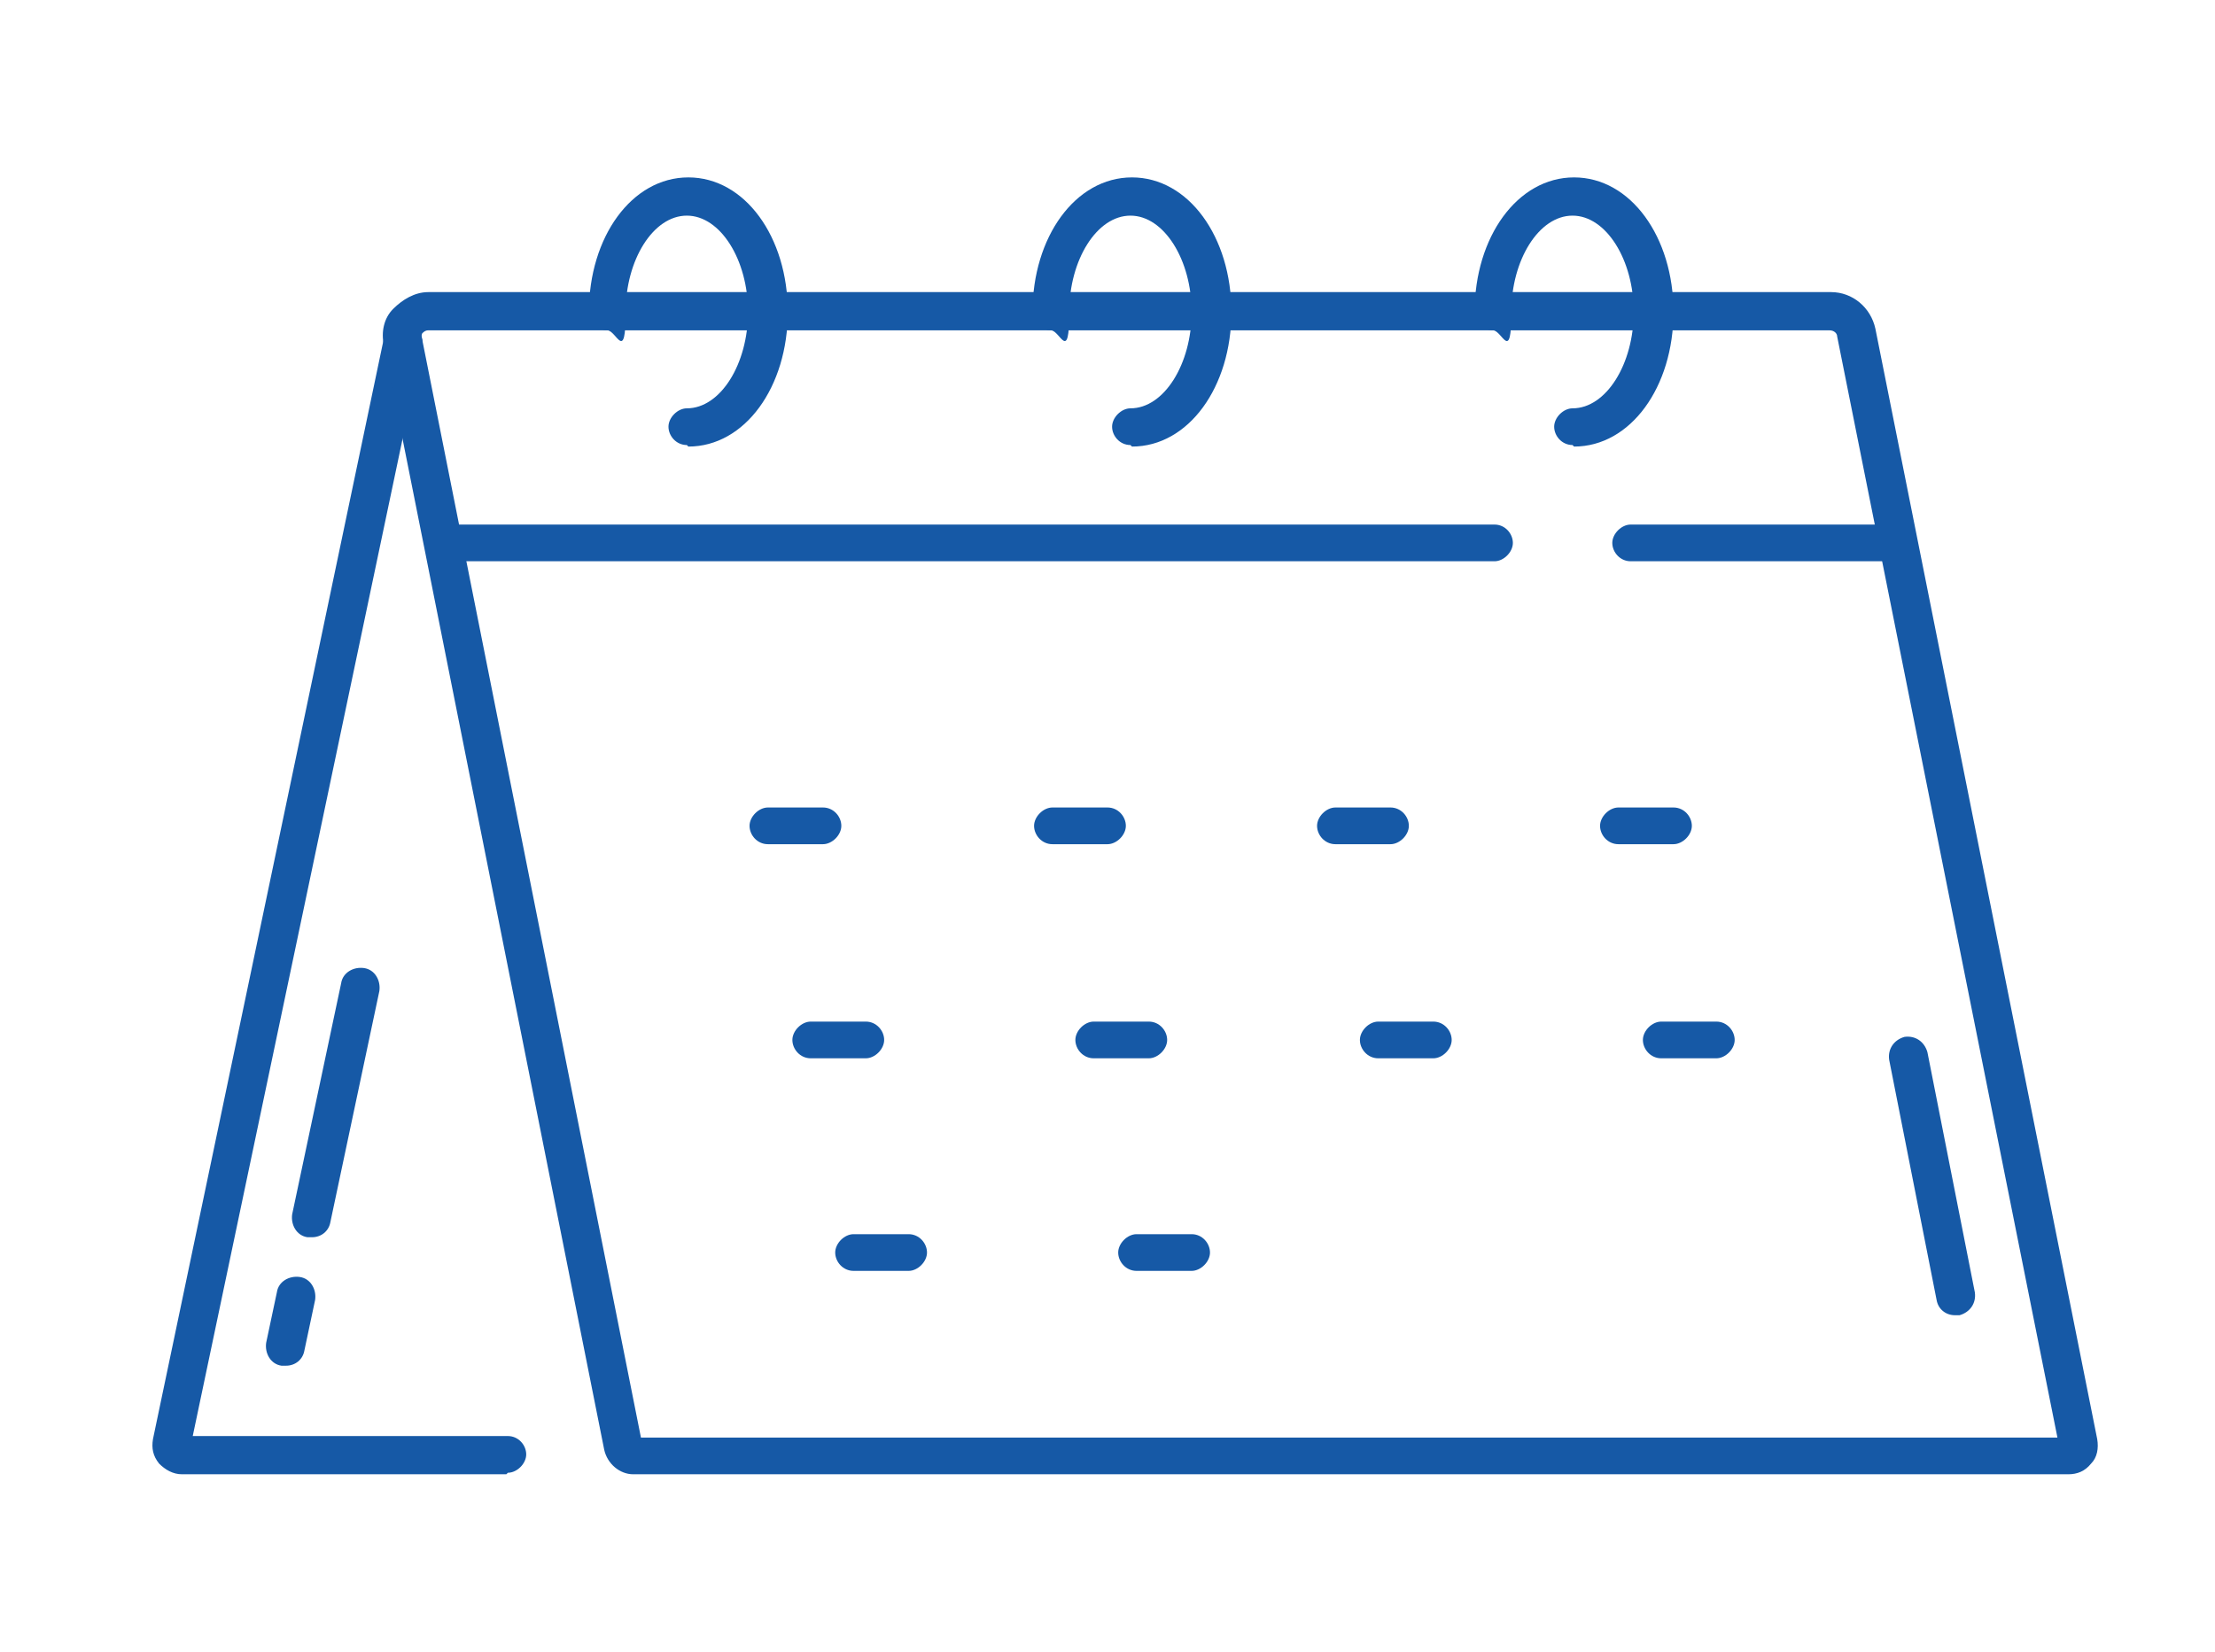 <?xml version="1.0" encoding="UTF-8"?>
<svg id="Capa_1" xmlns="http://www.w3.org/2000/svg" version="1.1" viewBox="0 0 144.8 108">
  <!-- Generator: Adobe Illustrator 29.8.1, SVG Export Plug-In . SVG Version: 2.1.1 Build 2)  -->
  <defs>
    <style>
      .st0 {
        fill: #1659a6;
      }
    </style>
  </defs>
  <g>
    <path class="st0" d="M18.7,89.3c0,0-.2,0-.3,0-.7-.1-1.1-.8-1-1.5l.7-3.3c.1-.7.8-1.1,1.5-1s1.1.8,1,1.5l-.7,3.3c-.1.6-.6,1-1.2,1Z"/>
    <path class="st0" d="M20.4,80.9c0,0-.2,0-.3,0-.7-.1-1.1-.8-1-1.5l3.2-15.1c.1-.7.8-1.1,1.5-1,.7.1,1.1.8,1,1.5l-3.2,15.1c-.1.6-.6,1-1.2,1Z"/>
  </g>
  <path class="st0" d="M33.1,96.4H11.9c-.6,0-1.1-.3-1.5-.7-.4-.5-.5-1-.4-1.6L25.1,22.1c.1-.7.8-1.1,1.5-1,.7.1,1.1.8,1,1.5l-15,71.3h20.6c.7,0,1.2.6,1.2,1.2s-.6,1.2-1.2,1.2Z"/>
  <path class="st0" d="M135.2,96.4H41.4c-.9,0-1.7-.7-1.9-1.6L25.1,22.6c-.2-.9,0-1.8.6-2.4s1.4-1.1,2.3-1.1h91.7c1.4,0,2.6,1,2.9,2.4l14.5,72.6c.1.6,0,1.2-.4,1.6-.4.5-.9.7-1.5.7ZM41.9,94h92.6l-14.4-72c0-.2-.2-.4-.5-.4H28c-.2,0-.3.1-.4.2,0,0-.1.2,0,.4l14.3,71.8Z"/>
  <path class="st0" d="M127.8,86c-.6,0-1.1-.4-1.2-1l-3.1-15.7c-.1-.7.3-1.3,1-1.5.7-.1,1.3.3,1.5,1l3.1,15.7c.1.7-.3,1.3-1,1.5,0,0-.2,0-.2,0Z"/>
  <g>
    <path class="st0" d="M97.6,36.7H29c-.7,0-1.2-.6-1.2-1.2s.6-1.2,1.2-1.2h68.7c.7,0,1.2.6,1.2,1.2s-.6,1.2-1.2,1.2Z"/>
    <path class="st0" d="M124.1,36.7h-17.5c-.7,0-1.2-.6-1.2-1.2s.6-1.2,1.2-1.2h17.5c.7,0,1.2.6,1.2,1.2s-.6,1.2-1.2,1.2Z"/>
  </g>
  <g>
    <g>
      <path class="st0" d="M53.8,55.2h-3.6c-.7,0-1.2-.6-1.2-1.2s.6-1.2,1.2-1.2h3.6c.7,0,1.2.6,1.2,1.2s-.6,1.2-1.2,1.2Z"/>
      <path class="st0" d="M109.4,55.2h-3.6c-.7,0-1.2-.6-1.2-1.2s.6-1.2,1.2-1.2h3.6c.7,0,1.2.6,1.2,1.2s-.6,1.2-1.2,1.2Z"/>
      <path class="st0" d="M72.4,55.2h-3.6c-.7,0-1.2-.6-1.2-1.2s.6-1.2,1.2-1.2h3.6c.7,0,1.2.6,1.2,1.2s-.6,1.2-1.2,1.2Z"/>
      <path class="st0" d="M90.9,55.2h-3.6c-.7,0-1.2-.6-1.2-1.2s.6-1.2,1.2-1.2h3.6c.7,0,1.2.6,1.2,1.2s-.6,1.2-1.2,1.2Z"/>
    </g>
    <g>
      <path class="st0" d="M56.6,69.2h-3.6c-.7,0-1.2-.6-1.2-1.2s.6-1.2,1.2-1.2h3.6c.7,0,1.2.6,1.2,1.2s-.6,1.2-1.2,1.2Z"/>
      <path class="st0" d="M112.2,69.2h-3.6c-.7,0-1.2-.6-1.2-1.2s.6-1.2,1.2-1.2h3.6c.7,0,1.2.6,1.2,1.2s-.6,1.2-1.2,1.2Z"/>
      <path class="st0" d="M75.1,69.2h-3.6c-.7,0-1.2-.6-1.2-1.2s.6-1.2,1.2-1.2h3.6c.7,0,1.2.6,1.2,1.2s-.6,1.2-1.2,1.2Z"/>
      <path class="st0" d="M93.7,69.2h-3.6c-.7,0-1.2-.6-1.2-1.2s.6-1.2,1.2-1.2h3.6c.7,0,1.2.6,1.2,1.2s-.6,1.2-1.2,1.2Z"/>
    </g>
    <g>
      <path class="st0" d="M59.4,83.1h-3.6c-.7,0-1.2-.6-1.2-1.2s.6-1.2,1.2-1.2h3.6c.7,0,1.2.6,1.2,1.2s-.6,1.2-1.2,1.2Z"/>
      <path class="st0" d="M77.9,83.1h-3.6c-.7,0-1.2-.6-1.2-1.2s.6-1.2,1.2-1.2h3.6c.7,0,1.2.6,1.2,1.2s-.6,1.2-1.2,1.2Z"/>
    </g>
  </g>
  <g>
    <path class="st0" d="M44.9,29.1c-.7,0-1.2-.6-1.2-1.2s.6-1.2,1.2-1.2c2.2,0,4-2.9,4-6.3s-1.8-6.3-4-6.3-4,2.9-4,6.3-.6,1.2-1.2,1.2-1.2-.6-1.2-1.2c0-4.9,2.8-8.8,6.5-8.8s6.5,3.9,6.5,8.8-2.8,8.8-6.5,8.8Z"/>
    <path class="st0" d="M102.8,29.1c-.7,0-1.2-.6-1.2-1.2s.6-1.2,1.2-1.2c2.2,0,4-2.9,4-6.3s-1.8-6.3-4-6.3-4,2.9-4,6.3-.6,1.2-1.2,1.2-1.2-.6-1.2-1.2c0-4.9,2.8-8.8,6.5-8.8s6.5,3.9,6.5,8.8-2.8,8.8-6.5,8.8Z"/>
    <path class="st0" d="M73.9,29.1c-.7,0-1.2-.6-1.2-1.2s.6-1.2,1.2-1.2c2.2,0,4-2.9,4-6.3s-1.8-6.3-4-6.3-4,2.9-4,6.3-.6,1.2-1.2,1.2-1.2-.6-1.2-1.2c0-4.9,2.8-8.8,6.5-8.8s6.5,3.9,6.5,8.8-2.8,8.8-6.5,8.8Z"/>
  </g>
</svg>